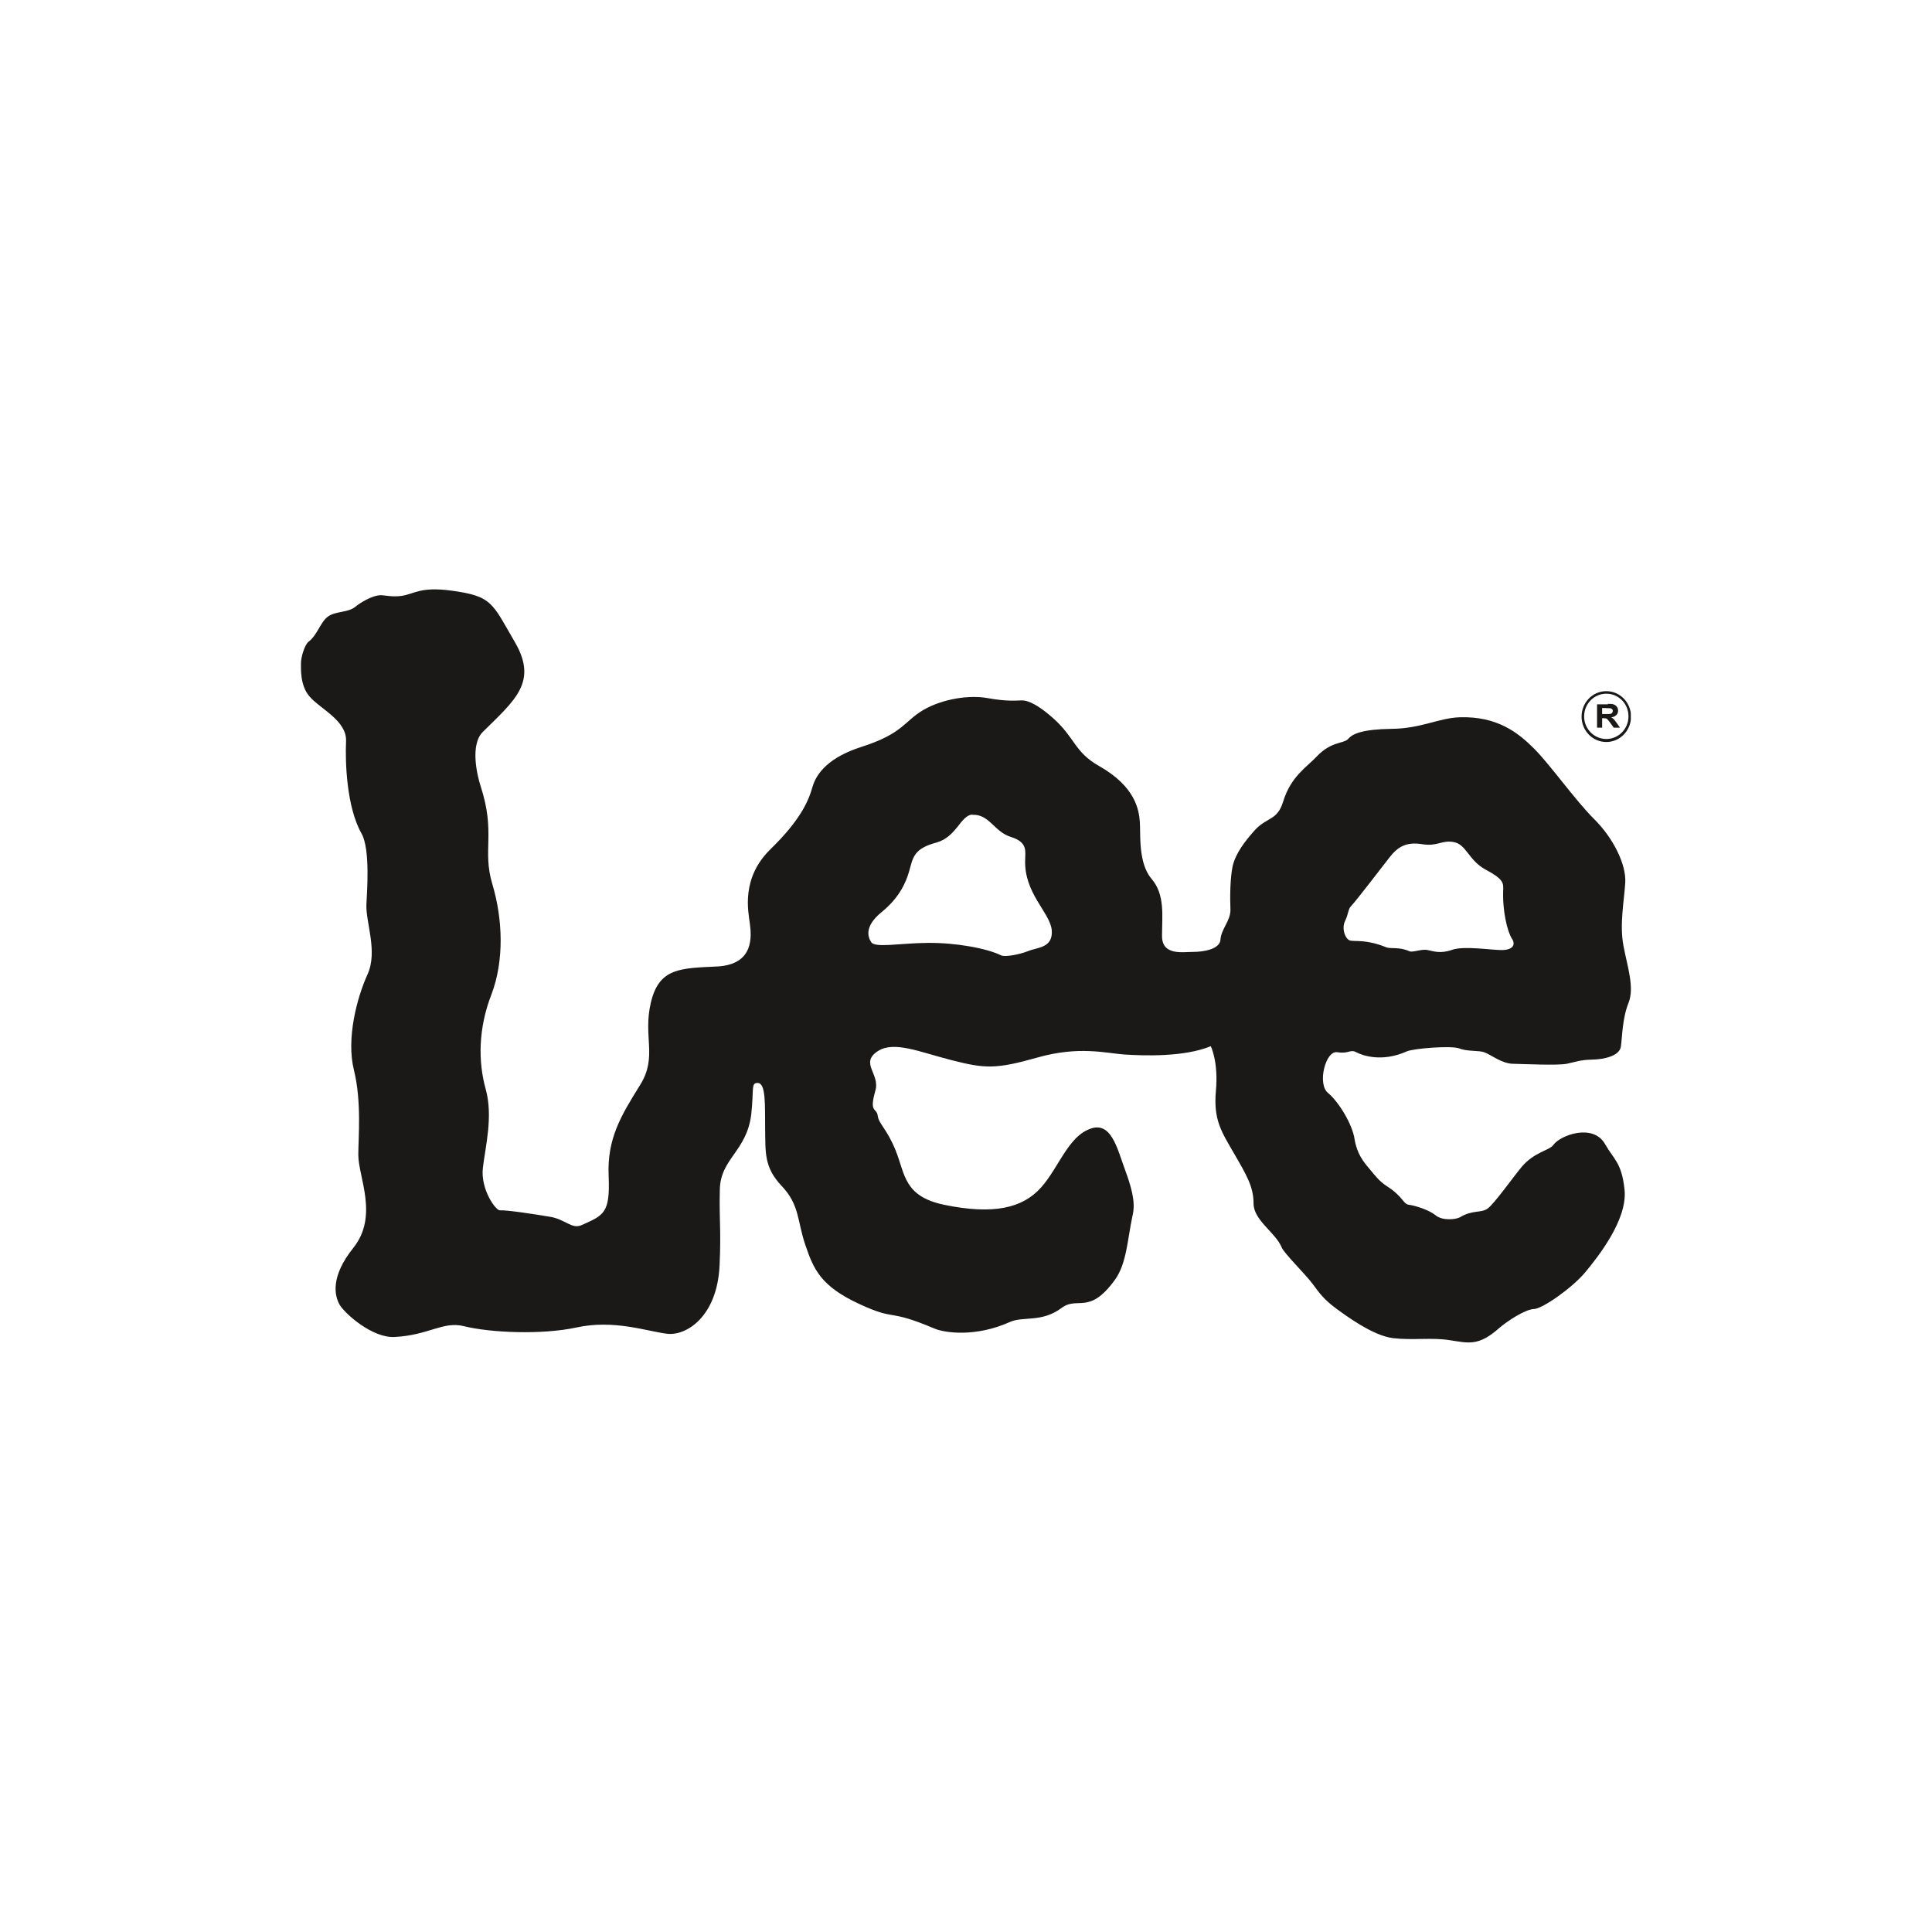 <?xml version="1.0" encoding="UTF-8"?>
<svg id="Layer_2" data-name="Layer 2" xmlns="http://www.w3.org/2000/svg" xmlns:xlink="http://www.w3.org/1999/xlink" viewBox="0 0 83.58 83.58">
  <defs>
    <style>
      .cls-1 {
        fill: none;
      }

      .cls-2 {
        clip-path: url(#clippath-1);
      }

      .cls-3 {
        clip-path: url(#clippath-2);
      }

      .cls-4 {
        fill: #1a1918;
      }

      .cls-5 {
        clip-path: url(#clippath);
      }
    </style>
    <clipPath id="clippath">
      <path class="cls-1" d="M17.36,25.78c.57-.08.8-.41,2.16-.23,1.79.24,1.77.54,2.76,2.24.99,1.71.01,2.49-1.39,3.87-.57.56-.24,1.91-.1,2.34.67,2.07.06,2.74.51,4.25.45,1.51.52,3.3-.04,4.77-.57,1.47-.58,2.9-.25,4.09.33,1.18-.01,2.48-.12,3.41-.11.93.56,1.86.74,1.84.28-.02,1.52.17,2.17.28.66.11.94.55,1.36.36.96-.43,1.24-.51,1.17-2.13-.07-1.62.54-2.61,1.36-3.93.77-1.23.11-2.08.47-3.58.36-1.5,1.28-1.47,2.88-1.55,1.59-.09,1.47-1.31,1.4-1.85-.07-.54-.39-1.97.89-3.22,1.28-1.25,1.64-2.06,1.82-2.7.18-.63.76-1.29,2.09-1.72,1.83-.58,1.86-1.11,2.71-1.61.86-.49,2-.65,2.77-.51.88.16,1.28.1,1.48.1.14,0,.51.02,1.35.76.97.86.92,1.47,2,2.08,1.57.89,1.72,1.89,1.76,2.41.04.52-.08,1.77.5,2.46.6.69.46,1.62.46,2.48s.89.69,1.35.69,1.16-.12,1.18-.54c.03-.45.44-.81.43-1.29-.02-.48-.02-1.36.1-1.9.13-.54.53-1.06.94-1.52.54-.6.98-.41,1.24-1.25.33-1.09,1.02-1.49,1.47-1.97.62-.65,1.16-.53,1.35-.75.19-.22.61-.41,1.88-.43,1.26-.01,2.03-.47,2.94-.5,1.64-.05,2.54.68,3.22,1.36.69.69,1.76,2.21,2.59,3.04.83.82,1.4,1.97,1.35,2.76-.05.8-.25,1.79-.08,2.71.17.92.49,1.81.22,2.49-.27.67-.27,1.49-.33,1.89-.06.4-.72.55-1.24.56-.53.01-.71.1-1.1.18-.4.08-1.87.01-2.34,0-.47-.01-.96-.4-1.21-.49-.24-.1-.73-.03-1.09-.17-.35-.14-1.99,0-2.27.12-1.09.49-1.94.18-2.2.04-.26-.14-.31.08-.82,0-.51-.08-.87,1.38-.4,1.76.47.39,1.06,1.37,1.15,2,.1.63.39.99.64,1.28.24.29.42.54.78.77.69.45.68.76.93.79.25.03.85.21,1.15.45.29.25.88.19,1.06.09.54-.33.92-.17,1.2-.38.28-.2,1.08-1.33,1.47-1.8.55-.65,1.19-.7,1.37-.95.3-.42,1.72-.95,2.24-.03.37.66.72.79.84,1.98.13,1.29-1.16,2.91-1.71,3.57-.55.66-1.84,1.57-2.21,1.58-.37.01-1.14.51-1.5.82-.9.8-1.33.65-2.13.53-.79-.13-1.59.01-2.46-.09-.87-.1-2.06-.98-2.53-1.33-.46-.35-.64-.59-.95-1.01-.3-.41-1.24-1.33-1.34-1.58-.27-.66-1.22-1.17-1.22-1.91,0-.72-.31-1.24-.85-2.17-.53-.92-.89-1.43-.78-2.69.12-1.26-.22-1.94-.22-1.94-1.17.48-2.92.41-3.73.36-.82-.06-1.97-.38-3.77.13-1.8.51-2.27.48-3.69.12-1.42-.36-2.5-.85-3.21-.4-.8.52.1.98-.11,1.71-.28.98.05.73.1,1.08.04.36.4.57.78,1.52.41,1.01.34,1.97,2.09,2.34,2.13.44,3.39.15,4.19-.74.21-.23.39-.5.56-.77l.26-.42c.34-.55.69-1.07,1.18-1.3,1.04-.51,1.29.78,1.67,1.8.46,1.25.35,1.65.28,1.97-.2.94-.24,2.01-.75,2.71-1.12,1.54-1.6.69-2.3,1.21-.87.65-1.66.35-2.24.61-1.49.67-2.82.47-3.25.29-2.13-.9-1.61-.3-3.27-1.07-1.66-.77-1.97-1.49-2.33-2.55-.36-1.06-.24-1.72-1.02-2.55-.78-.82-.7-1.47-.72-2.49-.01-1.02.04-1.98-.33-1.97-.29,0-.15.27-.27,1.35-.19,1.61-1.34,1.92-1.36,3.27-.03,1.39.06,1.69-.01,3.26-.1,2.25-1.46,3.07-2.27,2.97-.85-.1-2.3-.63-3.93-.27-1.49.32-3.7.23-4.87-.06-.9-.22-1.5.39-2.99.47-.97.05-2.16-1.02-2.38-1.4-.22-.39-.4-1.21.59-2.45,1.11-1.38.22-3.07.22-4.03,0-.73.15-2.3-.19-3.67-.34-1.38.14-3.15.59-4.14.45-.99-.08-2.24-.05-3.02.02-.46.18-2.38-.21-3.07-.65-1.15-.71-3.1-.67-3.99.04-.9-1.12-1.4-1.58-1.94-.42-.48-.37-1.24-.37-1.46s.15-.77.33-.91c.38-.29.51-.85.84-1.09.34-.24.87-.16,1.18-.42.18-.15.75-.52,1.14-.5.19.01.47.08.85.03h0ZM42.06,35.24c-.5.03-.68.97-1.55,1.21-.97.26-1.01.63-1.17,1.21-.16.58-.48,1.21-1.19,1.79-.78.63-.6,1.1-.46,1.31.17.26,1.24.04,2.45.03,1.2-.01,2.54.23,3.17.54.16.08.78-.03,1.18-.19.4-.16,1.07-.13,1.01-.9-.07-.76-1.21-1.6-1.15-3.05,0-.36.12-.75-.61-.98-.73-.22-.94-1-1.68-.96ZM62.9,36.43c-.54-.1-.7.2-1.38.09-.68-.11-1.06.11-1.43.6-.35.45-1.43,1.86-1.65,2.09-.12.12-.1.32-.25.63-.16.32,0,.79.22.85.23.05.69-.06,1.56.29.19.08.55-.03,1,.17.14.07.53-.11.79-.05.26.05.55.17,1.06-.01.51-.18,1.68.01,2.14.01s.63-.21.45-.49c-.2-.3-.42-1.21-.38-2.12.01-.29.01-.46-.76-.87-.73-.39-.84-1.1-1.38-1.19h0Z"/>
    </clipPath>
    <clipPath id="clippath-1">
      <path class="cls-1" d="M69.49,29.9c.59,0,1.07.49,1.07,1.1s-.48,1.1-1.07,1.1-1.07-.49-1.07-1.1.48-1.1,1.07-1.1ZM69.49,30.01c-.54,0-.96.45-.96.98,0,.54.43.98.96.98s.96-.44.96-.98c0-.54-.42-.98-.96-.98Z"/>
    </clipPath>
    <clipPath id="clippath-2">
      <path class="cls-1" d="M69.56,30.45c.12,0,.21,0,.26.03.05.02.1.05.13.1.03.04.05.1.05.16,0,.07-.02.14-.08.2-.06.05-.14.09-.22.09.04.02.08.05.12.09.03.03.07.09.13.17l.14.2h-.27l-.16-.22c-.04-.05-.08-.11-.12-.15-.02-.02-.04-.03-.06-.04-.04,0-.08-.01-.12-.01h-.05v.43h-.22v-1.03h.47ZM69.49,30.63h-.18v.26h.17c.1,0,.17,0,.19-.01.03,0,.05-.02.07-.04.02-.02.03-.05.03-.08,0-.03,0-.06-.03-.08-.02-.02-.04-.03-.07-.04-.06,0-.12-.01-.18,0Z"/>
    </clipPath>
  </defs>
  <g id="Layer_3" data-name="Layer 3">
    <rect class="cls-1" width="83.58" height="83.58"/>
  </g>
  <g id="Layer_2-2" data-name="Layer 2">
    <g>
      <g class="cls-5">
        <path class="cls-4" d="M13.02,25.49h57.54v32.59H13.02V25.49Z"/>
      </g>
      <g class="cls-2">
        <path class="cls-4" d="M68.41,29.9h2.14v2.2h-2.14v-2.2Z"/>
      </g>
      <g class="cls-3">
        <path class="cls-4" d="M69.09,30.45h1v1.03h-1v-1.03Z"/>
      </g>
    </g>
  </g>
</svg>